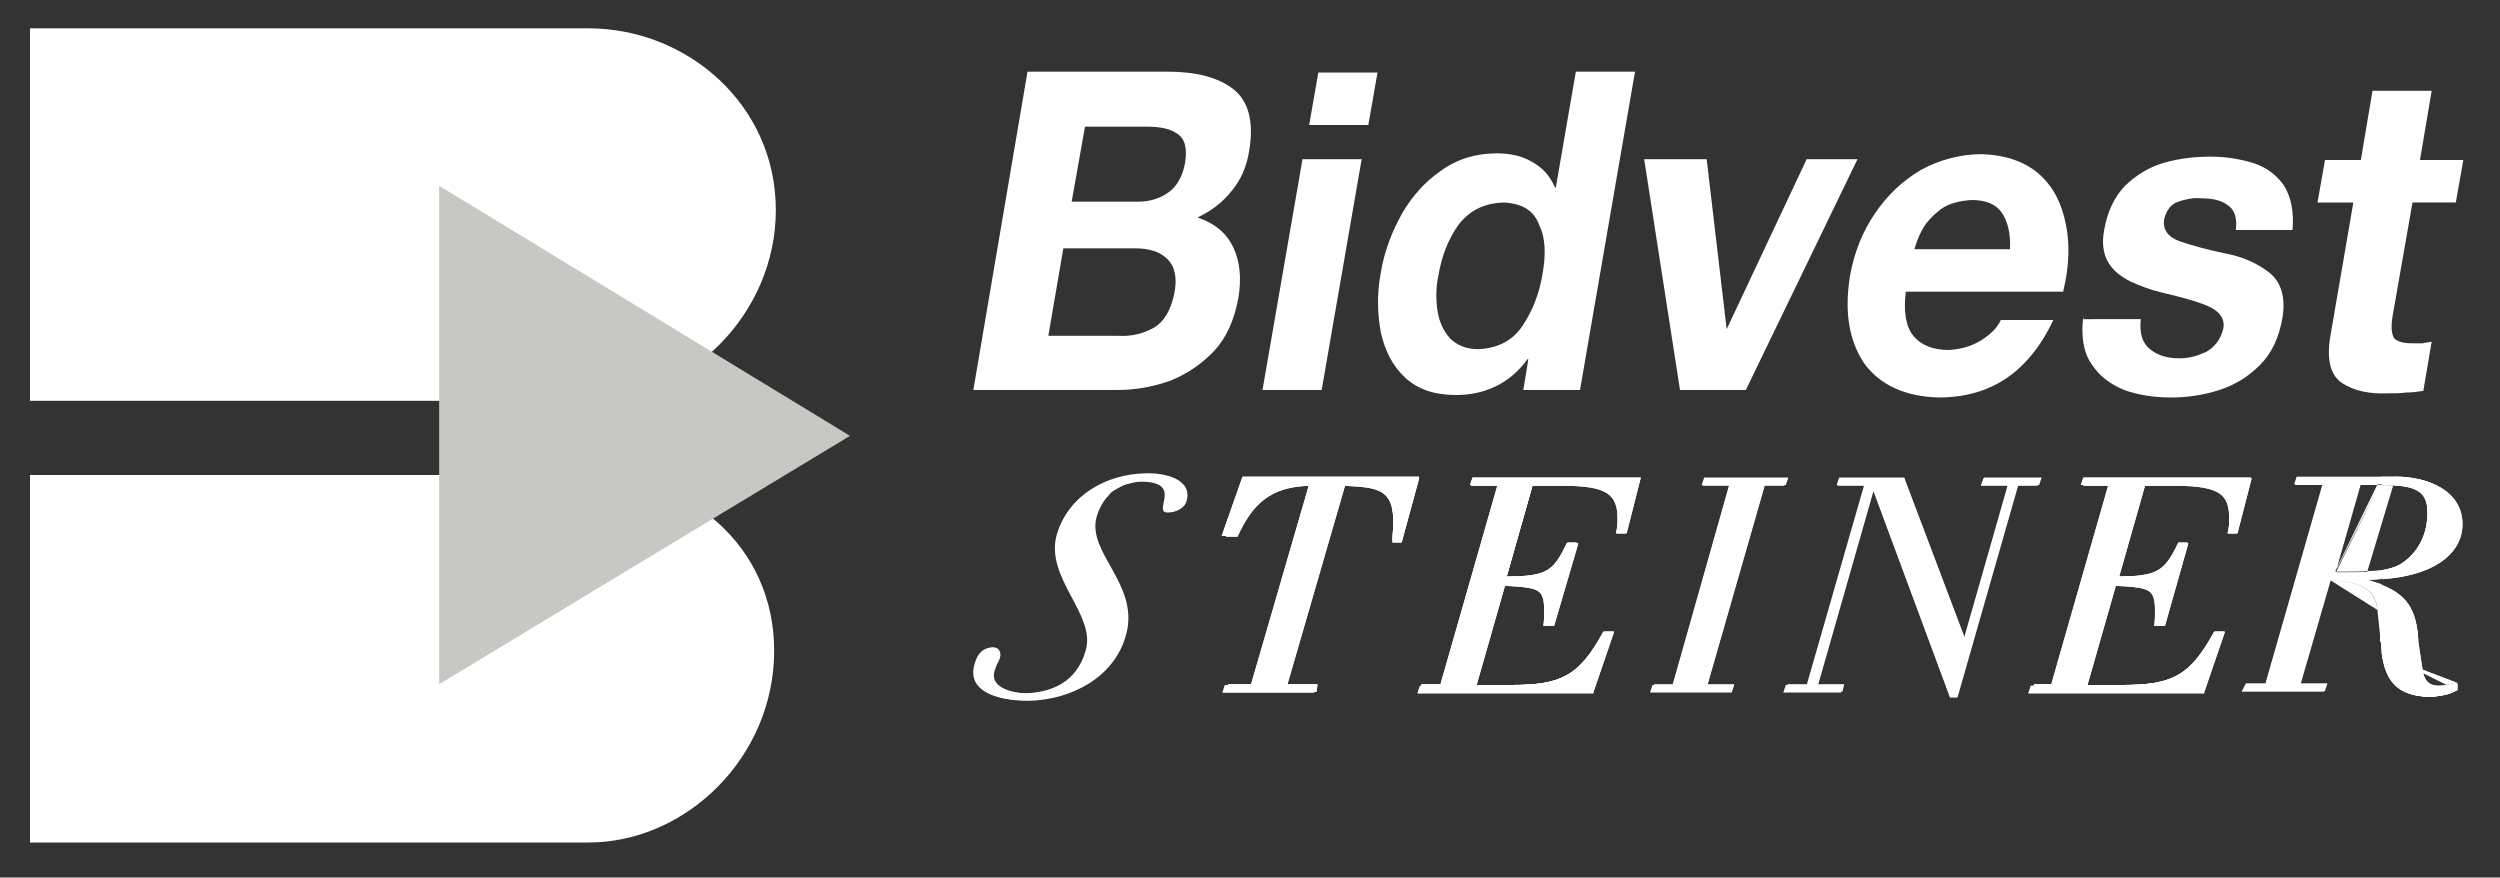 <svg xmlns="http://www.w3.org/2000/svg" xmlns:xlink="http://www.w3.org/1999/xlink" id="Layer_1" x="0px" y="0px" viewBox="0 0 300 105.3" style="enable-background:new 0 0 300 105.3;" xml:space="preserve">
<rect x="0" y="0" width="300" height="105.3" fill="#333333" stroke="none"/>
<style type="text/css">
	.st0{fill:#FFFFFF;}
	.st1{fill:#C7C7C4;}
</style>
<g>
	<path class="st0" d="M70.6,57c11.9,0,22.3,8.4,22.3,21.1c0,12.7-10.5,23-22.3,23h-67V57H70.6z"></path>
	<path class="st0" d="M70.6,3.4c11.9,0,22.5,9.2,22.5,21.8S82.5,48.1,70.6,48.1h-67V3.4H70.6z"></path>
</g>
<polygon class="st1" points="52.7,34.9 52.7,22.3 102,52.3 52.7,82.1 "></polygon>
<g>
	<path class="st0" d="M127.6,29.8h8.6c1.7,0,3,0.4,3.9,1.3c0.9,0.9,1.2,2.3,0.8,4.2c-0.4,1.9-1.2,3.3-2.4,4c-1.2,0.7-2.7,1.1-4.3,1   h-8.4L127.6,29.8z M116.8,46.8h17.3c2.2,0,4.3-0.4,6.3-1.1c2-0.8,3.8-2,5.3-3.6c1.5-1.6,2.4-3.7,2.9-6.3c0.4-2.4,0.2-4.4-0.6-6.1   c-0.8-1.7-2.2-2.9-4.3-3.6c1.7-0.8,3.1-1.9,4.1-3.2c1.1-1.3,1.8-2.9,2.1-4.8c0.6-3.5-0.1-6-1.9-7.4s-4.4-2.1-7.9-2.1h-16.8   L116.8,46.8z M130.2,15.2h7.4c1.5,0,2.7,0.2,3.6,0.8c1,0.6,1.3,1.8,1,3.6c-0.3,1.6-1,2.8-2,3.5c-1,0.7-2.2,1.1-3.6,1.1h-8   L130.2,15.2z"></path>
</g>
<path class="st0" d="M151.5,46.8h7.1l4.8-27.7h-7.1L151.5,46.8z M165.3,8.7h-7.1l-1.1,6.3h7.1L165.3,8.7z"></path>
<g>
	<path class="st0" d="M182.8,46.8h6.8l6.6-38.2h-7.1l-2.4,13.9h-0.1c-0.6-1.4-1.5-2.4-2.8-3.1c-1.2-0.7-2.6-1-4.2-1   c-2.5,0-4.8,0.7-6.7,2.1c-1.9,1.3-3.5,3.1-4.7,5.2c-1.2,2.2-2.1,4.5-2.5,7c-0.5,2.6-0.4,5,0,7.2c0.5,2.2,1.4,4,2.9,5.4   c1.5,1.4,3.5,2.1,6.1,2.1c1.7,0,3.2-0.3,4.7-1c1.5-0.7,2.8-1.8,3.9-3.3h0.1L182.8,46.8z M185.1,32.9c-0.4,2.4-1.2,4.4-2.4,6.2   c-1.2,1.8-3,2.7-5.3,2.8c-1.5,0-2.6-0.5-3.4-1.3c-0.8-0.9-1.3-2-1.5-3.3c-0.2-1.3-0.2-2.8,0.1-4.2c0.4-2.4,1.2-4.4,2.4-6.1   c1.3-1.7,3-2.6,5.4-2.7c2.3,0.1,3.7,1,4.3,2.7C185.5,28.6,185.5,30.6,185.1,32.9L185.1,32.9z"></path>
	<path class="st0" d="M247.6,34.9c0.7-2.9,0.8-5.6,0.3-8c-0.5-2.5-1.5-4.5-3.2-6c-1.7-1.5-4-2.3-6.9-2.4c-2.6,0-5.1,0.7-7.3,1.9   c-2.2,1.3-4,3-5.5,5.2c-1.5,2.2-2.5,4.7-3,7.5c-0.7,4.4-0.1,7.8,1.7,10.5c1.9,2.6,4.9,4,9,4.1c2.9,0,5.6-0.7,7.9-2.2   c2.3-1.5,4.3-3.9,5.8-7.1h-6.3c-0.4,0.9-1.2,1.7-2.3,2.4c-1.1,0.7-2.4,1.1-3.9,1.2c-2,0-3.4-0.6-4.3-1.7c-0.9-1.1-1.2-2.9-0.9-5.3   H247.6z M229.7,30c0.2-0.7,0.5-1.6,1-2.5c0.5-0.9,1.3-1.7,2.2-2.4c1-0.7,2.2-1,3.7-1.1c1.7,0,2.9,0.5,3.6,1.5c0.7,1,1.1,2.5,1,4.4   H229.7z"></path>
	<path class="st0" d="M250,37.9c-0.3,2.4,0,4.4,1,5.8c0.9,1.4,2.2,2.4,3.9,3.1c1.7,0.6,3.6,0.9,5.6,0.9c2,0,4-0.3,5.8-0.9   c1.9-0.6,3.5-1.6,4.9-3c1.4-1.4,2.3-3.3,2.7-5.7c0.4-2.5-0.2-4.3-1.6-5.4c-1.4-1.1-3.2-1.9-5.3-2.3c-2-0.4-3.8-0.9-5.3-1.4   c-1.5-0.5-2.2-1.4-2-2.7c0.3-1.1,0.8-1.8,1.7-2.1c0.9-0.3,1.8-0.5,2.7-0.4c1.3,0,2.4,0.2,3.2,0.8c0.8,0.5,1.2,1.5,1,3h6.8   c0.2-2.2-0.2-4-1-5.3c-0.9-1.3-2.1-2.2-3.6-2.7c-1.6-0.5-3.3-0.8-5.2-0.8c-1.9,0-3.7,0.2-5.5,0.7c-1.8,0.5-3.3,1.4-4.7,2.7   c-1.3,1.3-2.2,3.1-2.6,5.4c-0.3,1.6-0.1,2.9,0.5,3.9c0.6,1,1.5,1.7,2.7,2.3c1.1,0.5,2.4,1,3.7,1.3c2.5,0.6,4.4,1.1,5.7,1.7   c1.3,0.6,1.9,1.5,1.7,2.6c-0.3,1.3-1,2.2-2,2.8c-1.1,0.5-2.1,0.8-3.2,0.8c-1.5,0-2.6-0.3-3.6-1.1c-0.9-0.7-1.3-1.9-1.1-3.6H250z"></path>
	<path class="st0" d="M291.8,10.9h-7.1l-1.4,8.3H279l-0.9,5.1h4.3l-2.8,16.3c-0.4,2.7,0.1,4.5,1.5,5.4c1.4,0.9,3.2,1.3,5.5,1.2   c0.7,0,1.4,0,2.2-0.1c0.7,0,1.4-0.1,2-0.2l1-5.9c-0.4,0.1-0.8,0.1-1.1,0.2c-0.4,0-0.7,0-1.1,0c-1.2,0-1.9-0.2-2.3-0.6   c-0.3-0.5-0.4-1.3-0.2-2.6l2.4-13.7h5.2l0.9-5.1h-5.2L291.8,10.9z"></path>
</g>
<polygon class="st0" points="209.5,46.8 222.9,19.1 216.8,19.1 207.2,39.5 204.8,19.1 197.3,19.1 201.6,46.8 "></polygon>
<g>
	<path class="st0" d="M264.5,83.1l2.5-7.3h-1.2c-3,5.3-5.1,6.4-11.1,6.4h-4.4l3.4-12c4.3,0.2,4.9,0.5,4.9,3.1c0,0.5,0,1.2-0.1,1.8   h1.1l2.9-10h-1.1c-1.7,3.6-2.6,4-7.3,4.1l3.1-11h3.9c5.2,0,6.4,1.1,6.4,4c0,0.6,0,1.1-0.2,1.8h1.1l1.7-6.7H250l-0.3,0.9h3.3   l-6.9,24.1h-2.4l-0.3,0.9H264.5z"></path>
	<path class="st0" d="M264.4,83l2.5-7.2h-1.2c-2.9,5.3-5,6.4-10.9,6.4h-4.3l3.4-11.9c4.2,0.2,4.9,0.5,4.9,3c0,0.5,0,1.2-0.1,1.8h1.1   l2.8-9.9h-1.1c-1.7,3.6-2.6,4-7.2,4l3.1-10.9h3.8c5.1,0,6.4,1.1,6.4,3.9c0,0.6,0,1.1-0.2,1.8h1.1l1.7-6.6h-19.9l-0.3,0.9h3.3   l-6.8,23.8h-2.4l-0.3,0.9H264.4z"></path>
	<path class="st0" d="M264.5,83.1l2.5-7.3h-1.2c-3,5.3-5.1,6.4-11.1,6.4h-4.4l3.4-12c4.3,0.2,4.9,0.5,4.9,3.1c0,0.5,0,1.2-0.1,1.8   h1.1l2.9-10h-1.1c-1.7,3.6-2.6,4-7.3,4.1l3.1-11h3.9c5.2,0,6.4,1.1,6.4,4c0,0.6,0,1.1-0.2,1.8h1.1l1.7-6.7H250l-0.3,0.9h3.3   l-6.9,24.1h-2.4l-0.3,0.9H264.5z"></path>
	<path class="st0" d="M264.4,83l2.5-7.2h-1.2c-2.9,5.3-5,6.4-10.9,6.4h-4.3l3.4-11.9c4.2,0.2,4.9,0.5,4.9,3c0,0.5,0,1.2-0.1,1.8h1.1   l2.8-9.9h-1.1c-1.7,3.6-2.6,4-7.2,4l3.1-10.9h3.8c5.1,0,6.4,1.1,6.4,3.9c0,0.6,0,1.1-0.2,1.8h1.1l1.7-6.6h-19.9l-0.3,0.9h3.3   l-6.8,23.8h-2.4l-0.3,0.9H264.4z"></path>
	<path class="st0" d="M158,82.2h-3.7l7-24.1c4.1,0.2,5.9,0.4,5.9,4.4c0,0.8-0.1,1.6-0.1,2.4h1.1l2.1-7.7h-21.2l-2.5,7.1h1.4   c1.7-3.7,3.9-6.2,9.1-6.2l-7,24.1H147l-0.3,0.9h11L158,82.2z"></path>
	<path class="st0" d="M158.1,82.1h-3.6l6.9-23.8c4,0.2,5.8,0.4,5.8,4.4c0,0.8-0.1,1.6-0.1,2.4h1.1l2.1-7.7h-20.8l-2.4,7h1.4   c1.7-3.7,3.8-6.1,8.9-6.1l-6.9,23.8h-3.1l-0.3,0.9h10.9L158.1,82.1z"></path>
	<path class="st0" d="M158,82.2h-3.7l7-24.1c4.1,0.2,5.9,0.4,5.9,4.4c0,0.8-0.1,1.6-0.1,2.4h1.1l2.1-7.7h-21.2l-2.5,7.1h1.4   c1.7-3.7,3.9-6.2,9.1-6.2l-7,24.1H147l-0.3,0.9h11L158,82.2z"></path>
	<path class="st0" d="M158.1,82.1h-3.6l6.9-23.8c4,0.2,5.8,0.4,5.8,4.4c0,0.8-0.1,1.6-0.1,2.4h1.1l2.1-7.7h-20.8l-2.4,7h1.4   c1.7-3.7,3.8-6.1,8.9-6.1l-6.9,23.8h-3.1l-0.3,0.9h10.9L158.1,82.1z"></path>
	<path class="st0" d="M135,58.1c0.7-0.2,1.4-0.4,2.1-0.4c5.3,0,1.2,3.8,3.4,3.7c0.6,0,1.6-0.3,1.9-1.3c0.7-2.6-2.6-3.4-5-3.3   c-4.6,0.1-9.2,2.6-10.5,7.3c-1.5,5.3,4.8,9.6,3.6,13.9c-1.1,4-4.3,5.2-7.3,5.2c-1.5,0-4.3-0.6-3.9-2.5c0-0.1,0.3-1,0.6-1.5   c0.4-0.8,0-1.6-0.8-1.5c-1,0.1-1.6,0.8-1.9,1.8c-1.2,3.6,3,4.6,6.2,4.6c5.1-0.1,10.5-2.8,11.8-8.2c1.4-5.9-4.8-9.6-3.6-13.9   c0.3-1,0.8-1.9,1.4-2.5C133.4,58.9,134.2,58.4,135,58.1"></path>
	<path class="st0" d="M134.9,58.2c0.7-0.2,1.4-0.4,2-0.4c5.3,0,1.2,3.8,3.3,3.7c0.6,0,1.6-0.3,1.9-1.2c0.7-2.6-2.6-3.4-4.9-3.3   c-4.5,0.1-9.1,2.6-10.4,7.2c-1.4,5.2,4.7,9.5,3.5,13.8c-1.1,4-4.3,5.1-7.3,5.2c-1.5,0-4.2-0.6-3.9-2.5c0-0.1,0.3-1,0.6-1.5   c0.4-0.8,0-1.6-0.8-1.5c-1,0.1-1.6,0.8-1.9,1.8c-1.2,3.6,3,4.6,6.1,4.5c5.1-0.1,10.3-2.8,11.6-8.1c1.4-5.9-4.7-9.5-3.5-13.8   c0.3-1,0.8-1.9,1.4-2.5C133.3,59,134.1,58.6,134.9,58.2z"></path>
	<path class="st0" d="M191.2,83.1l2.5-7.3h-1.2c-3,5.3-5.1,6.4-11.1,6.4H177l3.4-12c4.3,0.2,4.9,0.5,4.9,3.1c0,0.5,0,1.2-0.1,1.8   h1.1l2.9-10h-1.1c-1.7,3.6-2.6,4-7.3,4.1l3.1-11h3.9c5.2,0,6.5,1.1,6.5,4c0,0.6,0,1.1-0.2,1.8h1.1l1.7-6.7h-20.2l-0.3,0.9h3.3   l-6.9,24.1h-2.4l-0.3,0.9H191.2z"></path>
	<path class="st0" d="M191.1,83l2.5-7.2h-1.2c-2.9,5.3-5,6.4-10.9,6.4h-4.3l3.4-11.9c4.2,0.2,4.9,0.5,4.9,3c0,0.5,0,1.2-0.1,1.8h1.1   l2.9-9.9H188c-1.7,3.6-2.6,4-7.2,4l3.1-10.9h3.8c5.2,0,6.4,1.1,6.4,3.9c0,0.6,0,1.1-0.2,1.8h1.1l1.7-6.6h-19.9l-0.3,0.9h3.3   L173,82.1h-2.4l-0.3,0.9H191.1z"></path>
	<path class="st0" d="M191.2,83.1l2.5-7.3h-1.2c-3,5.3-5.1,6.4-11.1,6.4H177l3.4-12c4.3,0.2,4.9,0.5,4.9,3.1c0,0.5,0,1.2-0.1,1.8   h1.1l2.9-10h-1.1c-1.7,3.6-2.6,4-7.3,4.1l3.1-11h3.9c5.2,0,6.5,1.1,6.5,4c0,0.6,0,1.1-0.2,1.8h1.1l1.7-6.7h-20.2l-0.3,0.9h3.3   l-6.9,24.1h-2.4l-0.3,0.9H191.2z"></path>
	<path class="st0" d="M191.1,83l2.5-7.2h-1.2c-2.9,5.3-5,6.4-10.9,6.4h-4.3l3.4-11.9c4.2,0.2,4.9,0.5,4.9,3c0,0.5,0,1.2-0.1,1.8h1.1   l2.9-9.9H188c-1.7,3.6-2.6,4-7.2,4l3.1-10.9h3.8c5.2,0,6.4,1.1,6.4,3.9c0,0.6,0,1.1-0.2,1.8h1.1l1.7-6.6h-19.9l-0.3,0.9h3.3   L173,82.1h-2.4l-0.3,0.9H191.1z"></path>
</g>
<polygon class="st0" points="228.5,57.3 220.7,57.3 220.4,58.2 223.7,58.2 216.8,82.2 214.3,82.2 214,83.1 220.9,83.1 221.2,82.2   218,82.2 224.7,58.9 224.8,58.9 234,83.7 234.9,83.7 242.2,58.2 244.7,58.2 245,57.3 238.1,57.3 237.8,58.2 241,58.2 235.8,76.6 "></polygon>
<polygon class="st0" points="228.5,57.4 220.8,57.4 220.5,58.3 223.8,58.3 217,82.1 214.5,82.1 214.2,83 221.1,83 221.3,82.1   218.2,82.1 224.8,59 224.9,59 234,83.6 234.8,83.6 242.1,58.3 244.5,58.3 244.8,57.4 238,57.4 237.7,58.3 240.9,58.3 235.7,76.5 "></polygon>
<g>
	<path class="st0" d="M285.7,57.2L285.7,57.2L285.7,57.2z M285.7,77l0.1,1.3c0.4,3.4,1.9,5.3,5.8,5.3c0.6,0,1.2-0.1,1.7-0.2   c0.5-0.1,1.1-0.3,1.6-0.6V82c-0.7,0.2-1.5,0.4-2.2,0.4c-1,0-1.8-0.4-2.1-2.1l-0.5-3.3c-0.2-4.2-1.7-5.7-4.5-6.8V77z M285.7,69.4   c5.9-0.4,9.8-2.7,9.8-6.5c0-4.1-4.3-5.7-8-5.7h-1.8v0.9c4.3,0,5.6,0.8,5.6,3.4c0,3.8-2.3,5.8-3.8,6.5c-0.5,0.2-1.1,0.4-1.8,0.5   V69.4z"></path>
	<path class="st0" d="M285.9,57.3L285.9,57.3L285.9,57.3z M285.9,77l0.1,1.3c0.4,3.3,1.9,5.3,5.6,5.3c0.6,0,1.1-0.1,1.7-0.2   c0.5-0.1,1.1-0.3,1.5-0.6v-0.9c-0.7,0.2-1.4,0.4-2.1,0.4c-1,0-1.8-0.4-2-2l-0.5-3.3c-0.2-4.1-1.7-5.7-4.4-6.8V77z M285.9,69.5   c5.7-0.4,9.5-2.7,9.5-6.5c0-4.1-4.2-5.7-7.7-5.7h-1.8v0.9c4.1,0,5.5,0.7,5.5,3.3c0,3.8-2.2,5.8-3.7,6.4c-0.5,0.2-1.1,0.4-1.8,0.5   V69.5z"></path>
	<path class="st0" d="M285.7,57.2L285.7,57.2L285.7,57.2z M285.7,77l0.1,1.3c0.4,3.4,1.9,5.3,5.8,5.3c0.6,0,1.2-0.1,1.7-0.2   c0.5-0.1,1.1-0.3,1.6-0.6V82c-0.7,0.2-1.5,0.4-2.2,0.4c-1,0-1.8-0.4-2.1-2.1l-0.5-3.3c-0.2-4.2-1.7-5.7-4.5-6.8V77z M285.7,69.4   c5.9-0.4,9.8-2.7,9.8-6.5c0-4.1-4.3-5.7-8-5.7h-1.8v0.9c4.3,0,5.6,0.8,5.6,3.4c0,3.8-2.3,5.8-3.8,6.5c-0.5,0.2-1.1,0.4-1.8,0.5   V69.4z"></path>
	<path class="st0" d="M285.9,57.3L285.9,57.3L285.9,57.3z M285.9,77l0.1,1.3c0.4,3.3,1.9,5.3,5.6,5.3c0.6,0,1.1-0.1,1.7-0.2   c0.5-0.1,1.1-0.3,1.5-0.6v-0.9c-0.7,0.2-1.4,0.4-2.1,0.4c-1,0-1.8-0.4-2-2l-0.5-3.3c-0.2-4.1-1.7-5.7-4.4-6.8V77z M285.9,69.5   c5.7-0.4,9.5-2.7,9.5-6.5c0-4.1-4.2-5.7-7.7-5.7h-1.8v0.9c4.1,0,5.5,0.7,5.5,3.3c0,3.8-2.2,5.8-3.7,6.4c-0.5,0.2-1.1,0.4-1.8,0.5   V69.5z"></path>
	<path class="st0" d="M272.1,82.5l7.2-24.9h3.6l-3.3,11.5h0.9l0.4,0.1c-0.4,0-0.8-0.1-1.2-0.1l-0.3,0l-3.9,13.4H272.1z M285.3,71.5   c-0.4-0.6-0.9-1.1-1.5-1.4c0.6,0.2,1.1,0.3,1.5,0.5V71.5z M284.1,69c0.4,0,0.8-0.1,1.1-0.1V69C284.9,69,284.5,69,284.1,69"></path>
	<path class="st0" d="M272.3,82.4l7-24.7h3.5l-3.2,11.4h0.9l0.4,0.1c-0.4,0-0.8-0.1-1.2-0.1l-0.3,0l-3.8,13.3H272.3z M285.1,71.5   c-0.3-0.6-0.8-1.1-1.4-1.4c0.6,0.2,1,0.3,1.4,0.5V71.5z M284,69.1c0.4,0,0.8-0.1,1.1-0.1V69C284.8,69,284.4,69,284,69.1"></path>
	<path class="st0" d="M282.2,58.1l-3,10.3l-0.1,0.2h-2.6l2.9-10.2l0.1-0.2H282.2z M276.6,68.6l2.2,0.6l0,0.2l-3.6,12.5l-0.1,0.2   h-2.3L276.6,68.6z M285.7,57.2h-10.1l-0.3,0.9h3.4l-6.9,24.1h-2.4L269,83h9.9l0.3-0.9H276l3.6-12.5c3.2,0.2,5.5,0.8,5.7,3.7   l0.4,3.8v-6.9c-0.6-0.2-1.2-0.4-2-0.6c0.7,0,1.3,0,2-0.1v-1c-1.6,0.2-3.5,0.2-5.6,0.2l3.1-10.6h2.5h-0.2h0.2V57.2l-0.6,0   L285.7,57.2z"></path>
	<path class="st0" d="M285.7,57.3h-10l-0.3,0.9h3.4L271.9,82h-2.4l-0.3,0.9h9.8l0.3-0.9h-3.2l3.6-12.4 M279.6,69.6   c3.2,0.2,5.4,0.8,5.7,3.6 M285.3,73.2l0.5,5 M285.8,78.3c0.3,2.4,1.9,5.3,5.7,5.3c0.6,0,1.1-0.1,1.7-0.2c0.5-0.1,1.1-0.3,1.6-0.6    M294.8,82.8v-0.9 M294.8,81.9c-0.7,0.2-1.5,0.4-2.2,0.4c-1,0-1.8-0.4-2-2 M290.6,80.2l-0.5-3.3 M290.2,76.9   c-0.2-5-2.4-6.2-6.4-7.4 M283.8,69.5c6.9,0,11.6-2.4,11.6-6.6c0-4.1-4.2-5.7-7.9-5.7 M287.5,57.3h-2.4l0.7,0 M285.5,58.2   c4.4,0,5.8,0.7,5.8,3.4c0,3.8-2.2,5.8-3.7,6.4c-1.7,0.7-4.4,0.7-7.3,0.7 M280.2,68.7l3-10.5h2.5h-0.2 M282.3,58.2l-2.9,10.2   l-0.1,0.2h-2.6l2.9-10.1l0.1-0.2H282.3z M276.7,68.6l2.2,0.6l0,0.2l-3.6,12.4l-0.1,0.2h-2.3L276.7,68.6z M285.7,57.3h-10l-0.3,0.9   h3.4L271.9,82h-2.4l-0.3,0.9h9.8l0.3-0.9h-3.2l3.6-12.4c3.2,0.2,5.4,0.8,5.7,3.6l0.4,3.7v-6.8c-0.6-0.2-1.2-0.4-1.9-0.6   c0.7,0,1.3,0,1.9-0.1v-1c-1.6,0.2-3.4,0.2-5.5,0.2l3-10.5h2.5h-0.2h0.2V57.3l-0.6,0L285.7,57.3z"></path>
</g>
<polygon class="st0" points="207.8,83.1 208.1,82.2 204.9,82.2 211.8,58.2 214.3,58.2 214.6,57.3 204.5,57.3 204.2,58.2 207.5,58.2   200.7,82.2 198.3,82.2 198,83.1 "></polygon>
<polygon class="st0" points="207.8,83 208.1,82.1 204.9,82.1 211.7,58.3 214.1,58.3 214.4,57.4 204.6,57.4 204.3,58.3 207.5,58.3   200.8,82.1 198.5,82.1 198.2,83 "></polygon>
</svg>